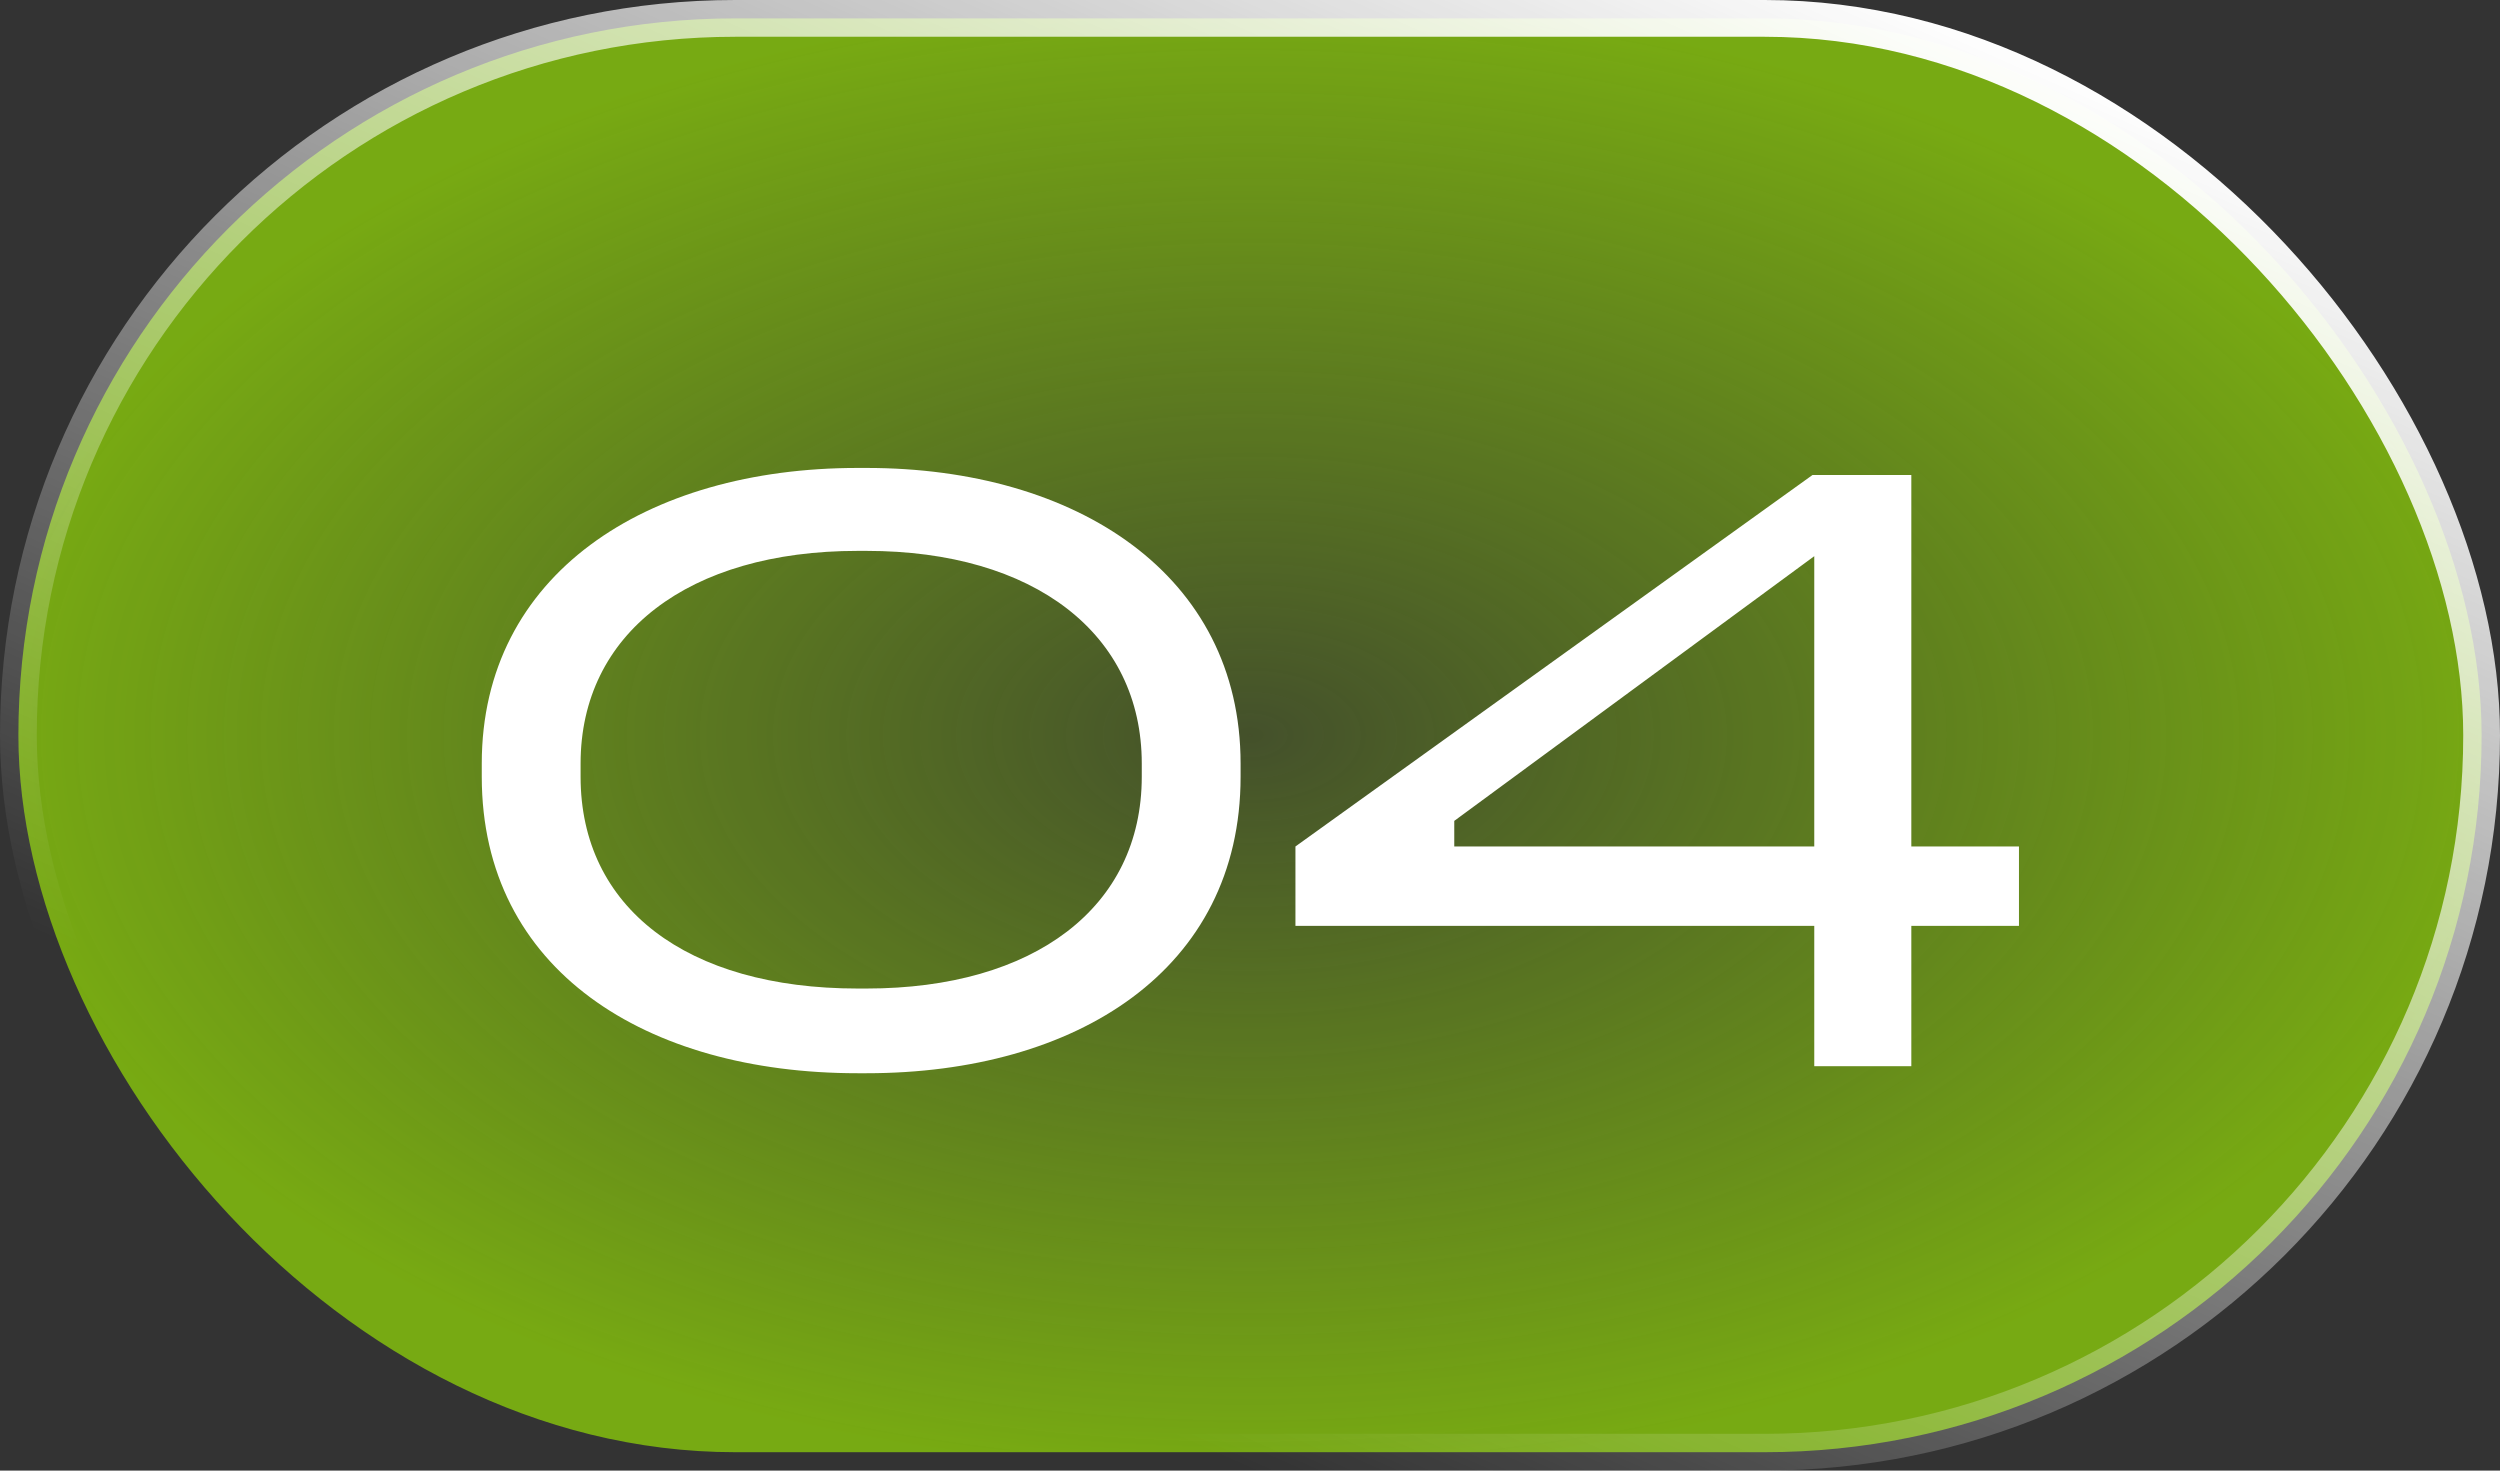 <?xml version="1.0" encoding="UTF-8"?> <svg xmlns="http://www.w3.org/2000/svg" width="68" height="40" viewBox="0 0 68 40" fill="none"><rect x="0" y="0" width="68" height="40" fill="#333333" stroke="none"/><rect x="0.5" y="0.5" width="67" height="39" rx="19.5" fill="url(#paint0_radial_2007_2146)" fill-opacity="0.9"></rect><rect x="0.5" y="0.5" width="67" height="39" rx="19.5" stroke="url(#paint1_linear_2007_2146)"></rect><path d="M23.328 12.728H23.568C29.28 12.728 33.744 15.632 33.744 20.768V21.128C33.744 26.384 29.28 29.192 23.568 29.192H23.328C17.568 29.192 13.104 26.384 13.104 21.128V20.768C13.104 15.632 17.568 12.728 23.328 12.728ZM23.328 14.984C18.72 14.984 15.792 17.24 15.792 20.768V21.128C15.792 24.68 18.672 26.888 23.328 26.888H23.568C28.128 26.888 31.056 24.68 31.056 21.128V20.768C31.056 17.24 28.128 14.984 23.568 14.984H23.328ZM49.3 12.92H51.988V23.024H54.916V25.184H51.988V29H49.348V25.184H35.236V23.024L49.3 12.92ZM49.348 15.128L39.556 22.328V23.024H49.348V15.128Z" fill="white"></path><defs><radialGradient id="paint0_radial_2007_2146" cx="0" cy="0" r="1" gradientUnits="userSpaceOnUse" gradientTransform="translate(34 20) rotate(90) scale(20 34)"><stop stop-color="#7FB70F" stop-opacity="0.25"></stop><stop offset="1" stop-color="#7FB70F"></stop></radialGradient><linearGradient id="paint1_linear_2007_2146" x1="52.269" y1="1.02069e-06" x2="34.446" y2="40.198" gradientUnits="userSpaceOnUse"><stop stop-color="white"></stop><stop offset="1" stop-color="white" stop-opacity="0"></stop></linearGradient></defs></svg> 